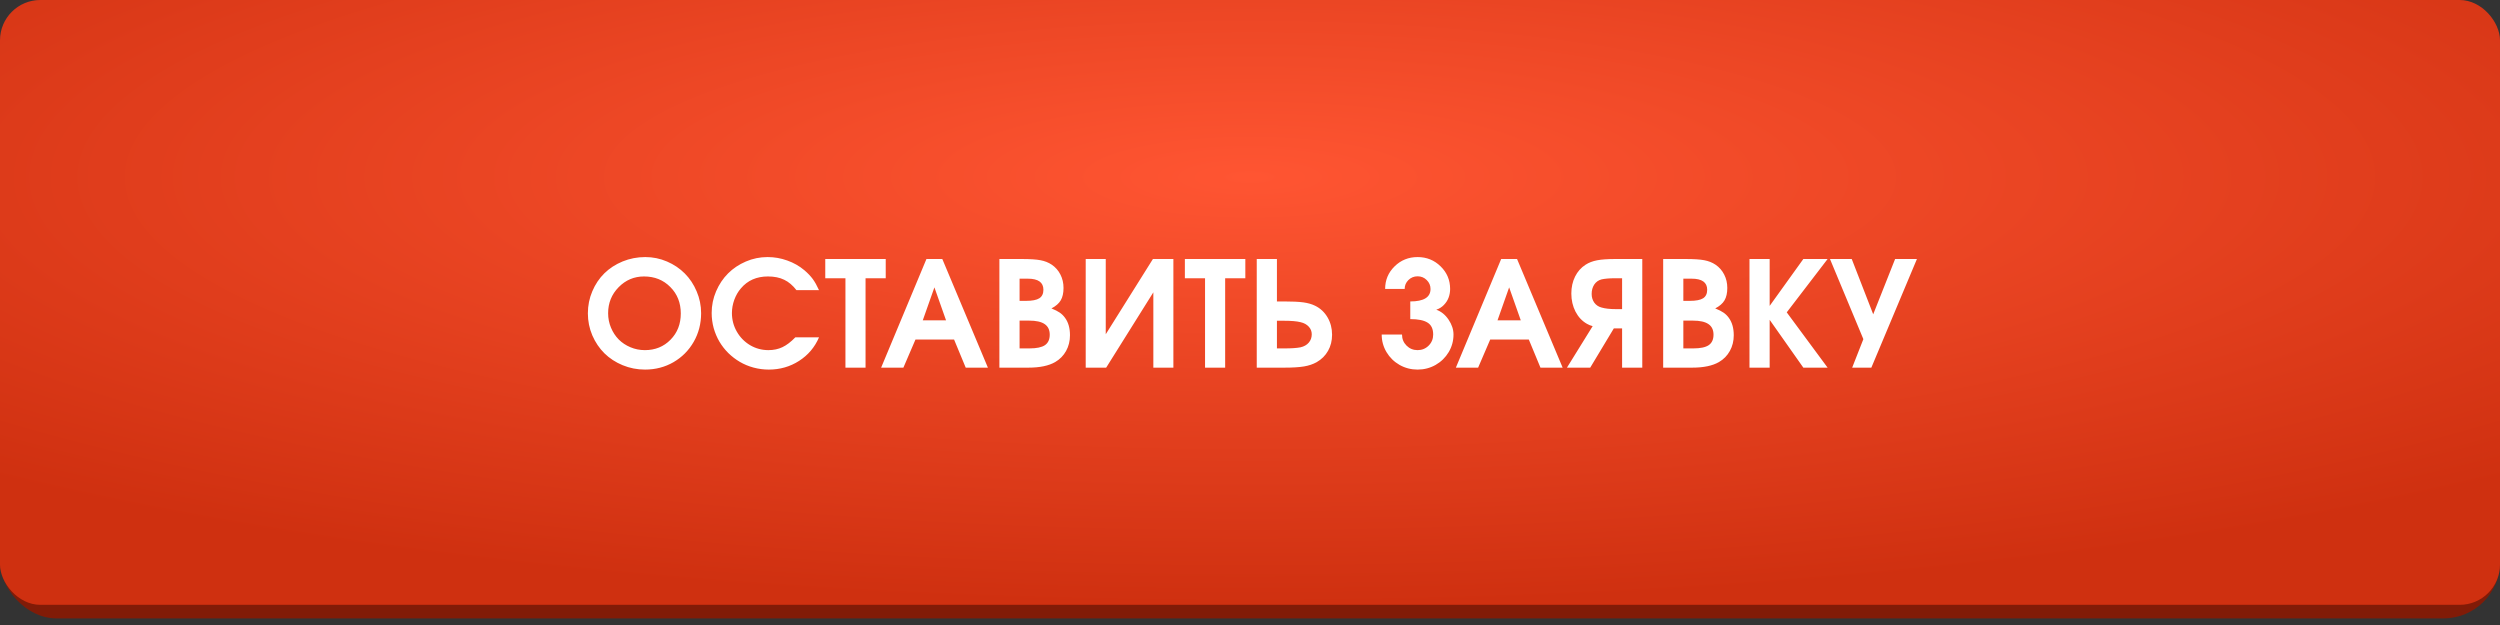 <?xml version="1.0" encoding="UTF-8"?> <svg xmlns="http://www.w3.org/2000/svg" width="272" height="68" viewBox="0 0 272 68" fill="none"><rect x="0" y="0" width="272" height="68" fill="#333333" stroke="none"/> <rect y="1.475" width="272" height="65.806" rx="6.142" fill="#811B07"></rect> <rect width="272" height="65.806" rx="4.387" fill="url(#paint0_radial_77_2788)"></rect> <path d="M70.211 27.969C71.034 27.969 71.82 28.13 72.57 28.453C73.32 28.776 73.966 29.211 74.508 29.758C75.049 30.299 75.479 30.948 75.797 31.703C76.12 32.458 76.281 33.25 76.281 34.078C76.281 35.214 76.013 36.25 75.477 37.188C74.94 38.125 74.206 38.865 73.273 39.406C72.341 39.943 71.31 40.211 70.18 40.211C69.326 40.211 68.513 40.052 67.742 39.734C66.977 39.417 66.318 38.987 65.766 38.445C65.213 37.898 64.773 37.247 64.445 36.492C64.122 35.732 63.961 34.932 63.961 34.094C63.961 33.245 64.122 32.443 64.445 31.688C64.768 30.927 65.206 30.276 65.758 29.734C66.31 29.193 66.971 28.763 67.742 28.445C68.518 28.128 69.341 27.969 70.211 27.969ZM70.07 30.078C68.992 30.078 68.07 30.469 67.305 31.25C66.544 32.026 66.164 32.969 66.164 34.078C66.164 34.635 66.268 35.161 66.477 35.656C66.685 36.151 66.966 36.578 67.32 36.938C67.674 37.292 68.099 37.573 68.594 37.781C69.088 37.99 69.612 38.094 70.164 38.094C71.284 38.094 72.213 37.716 72.953 36.961C73.698 36.206 74.07 35.255 74.07 34.109C74.07 32.948 73.69 31.987 72.93 31.227C72.174 30.461 71.221 30.078 70.07 30.078ZM86.531 36.703C86.531 36.703 87.391 36.703 89.109 36.703C88.646 37.781 87.922 38.635 86.938 39.266C85.958 39.896 84.862 40.211 83.648 40.211C83.081 40.211 82.526 40.138 81.984 39.992C81.448 39.846 80.953 39.641 80.5 39.375C80.047 39.109 79.628 38.789 79.242 38.414C78.862 38.034 78.539 37.62 78.273 37.172C78.008 36.719 77.799 36.227 77.648 35.695C77.503 35.159 77.43 34.609 77.43 34.047C77.43 33.224 77.591 32.438 77.914 31.688C78.237 30.938 78.669 30.292 79.211 29.75C79.753 29.208 80.398 28.776 81.148 28.453C81.898 28.13 82.685 27.969 83.508 27.969C84.253 27.969 84.969 28.094 85.656 28.344C86.349 28.588 86.971 28.943 87.523 29.406C87.898 29.729 88.201 30.047 88.43 30.359C88.659 30.672 88.885 31.076 89.109 31.57H86.656C86.255 31.049 85.81 30.672 85.32 30.438C84.831 30.198 84.242 30.078 83.555 30.078C82.32 30.078 81.338 30.51 80.609 31.375C80.307 31.724 80.068 32.138 79.891 32.617C79.719 33.096 79.633 33.578 79.633 34.062C79.633 34.786 79.81 35.458 80.164 36.078C80.518 36.698 81 37.19 81.609 37.555C82.219 37.914 82.883 38.094 83.602 38.094C84.169 38.094 84.677 37.987 85.125 37.773C85.578 37.56 86.047 37.203 86.531 36.703ZM91.984 40C91.984 40 91.984 36.758 91.984 30.273C91.984 30.273 91.253 30.273 89.789 30.273C89.789 30.273 89.789 29.576 89.789 28.18C89.789 28.18 91.982 28.18 96.367 28.18C96.367 28.18 96.367 28.878 96.367 30.273C96.367 30.273 95.635 30.273 94.172 30.273C94.172 30.273 94.172 33.516 94.172 40C94.172 40 93.443 40 91.984 40ZM95.867 40C95.867 40 97.51 36.06 100.797 28.18C100.797 28.18 101.372 28.18 102.523 28.18C102.523 28.18 104.177 32.12 107.484 40C107.484 40 106.68 40 105.07 40C105.07 40 104.648 38.982 103.805 36.945C103.805 36.945 102.404 36.945 99.602 36.945C99.602 36.945 99.164 37.964 98.289 40C98.289 40 97.482 40 95.867 40ZM100.398 34.852C100.398 34.852 101.242 34.852 102.93 34.852C102.93 34.852 102.508 33.656 101.664 31.266C101.664 31.266 101.242 32.461 100.398 34.852ZM108.734 40C108.734 40 108.734 36.06 108.734 28.18C108.734 28.18 109.547 28.18 111.172 28.18C112.073 28.18 112.75 28.224 113.203 28.312C113.661 28.396 114.07 28.557 114.43 28.797C114.836 29.073 115.151 29.432 115.375 29.875C115.599 30.312 115.711 30.797 115.711 31.328C115.711 31.885 115.609 32.336 115.406 32.68C115.208 33.018 114.872 33.31 114.398 33.555C114.794 33.716 115.096 33.87 115.305 34.016C115.518 34.161 115.708 34.349 115.875 34.578C116.234 35.068 116.414 35.7 116.414 36.477C116.414 37.102 116.273 37.669 115.992 38.18C115.711 38.69 115.315 39.094 114.805 39.391C114.102 39.797 113.13 40 111.891 40H108.734ZM110.93 37.906H112.016C112.781 37.906 113.339 37.789 113.688 37.555C114.036 37.315 114.211 36.935 114.211 36.414C114.211 35.893 114.026 35.508 113.656 35.258C113.292 35.008 112.729 34.883 111.969 34.883H110.93V37.906ZM110.93 32.734H111.633C112.299 32.734 112.781 32.641 113.078 32.453C113.375 32.26 113.523 31.951 113.523 31.523C113.523 30.721 112.958 30.32 111.828 30.32H110.93V32.734ZM125.438 28.18C125.438 28.18 126.18 28.18 127.664 28.18C127.664 28.18 127.664 32.12 127.664 40C127.664 40 126.938 40 125.484 40C125.484 40 125.484 37.268 125.484 31.805C125.484 31.805 123.773 34.536 120.352 40C120.352 40 119.609 40 118.125 40C118.125 40 118.125 36.06 118.125 28.18C118.125 28.18 118.852 28.18 120.305 28.18C120.305 28.18 120.305 30.909 120.305 36.367C120.305 36.367 122.016 33.638 125.438 28.18ZM131.109 40C131.109 40 131.109 36.758 131.109 30.273C131.109 30.273 130.378 30.273 128.914 30.273C128.914 30.273 128.914 29.576 128.914 28.18C128.914 28.18 131.107 28.18 135.492 28.18C135.492 28.18 135.492 28.878 135.492 30.273C135.492 30.273 134.76 30.273 133.297 30.273C133.297 30.273 133.297 33.516 133.297 40C133.297 40 132.568 40 131.109 40ZM136.734 28.18H138.93V32.797H139.711C140.612 32.797 141.31 32.831 141.805 32.898C142.299 32.966 142.727 33.089 143.086 33.266C143.659 33.547 144.109 33.969 144.438 34.531C144.766 35.094 144.93 35.721 144.93 36.414C144.93 37.07 144.784 37.656 144.492 38.172C144.201 38.688 143.786 39.099 143.25 39.406C142.859 39.625 142.404 39.779 141.883 39.867C141.362 39.956 140.648 40 139.742 40H136.734V28.18ZM138.93 34.898V37.906H139.812C140.516 37.906 141.076 37.867 141.492 37.789C141.878 37.7 142.177 37.531 142.391 37.281C142.609 37.031 142.719 36.727 142.719 36.367C142.719 36.05 142.609 35.773 142.391 35.539C142.177 35.305 141.883 35.143 141.508 35.055C141.096 34.95 140.492 34.898 139.695 34.898H138.93ZM153.438 34.719C153.438 34.719 153.438 34.078 153.438 32.797C154.906 32.797 155.641 32.344 155.641 31.438C155.641 31.062 155.503 30.74 155.227 30.469C154.956 30.198 154.625 30.062 154.234 30.062C153.844 30.062 153.51 30.198 153.234 30.469C152.964 30.74 152.828 31.062 152.828 31.438H150.703C150.703 30.474 151.044 29.656 151.727 28.984C152.414 28.307 153.25 27.969 154.234 27.969C155.219 27.969 156.055 28.307 156.742 28.984C157.43 29.656 157.773 30.474 157.773 31.438C157.773 31.766 157.719 32.078 157.609 32.375C157.5 32.672 157.328 32.94 157.094 33.18C156.865 33.419 156.589 33.591 156.266 33.695C156.797 33.883 157.242 34.242 157.602 34.773C157.961 35.305 158.141 35.846 158.141 36.398C158.141 37.086 157.966 37.724 157.617 38.312C157.268 38.896 156.794 39.359 156.195 39.703C155.596 40.042 154.943 40.211 154.234 40.211C153.526 40.211 152.872 40.042 152.273 39.703C151.674 39.359 151.201 38.896 150.852 38.312C150.503 37.724 150.328 37.086 150.328 36.398H152.539C152.539 36.872 152.703 37.273 153.031 37.602C153.359 37.93 153.76 38.094 154.234 38.094C154.708 38.094 155.109 37.93 155.438 37.602C155.766 37.273 155.93 36.872 155.93 36.398C155.93 35.784 155.727 35.352 155.32 35.102C154.919 34.846 154.292 34.719 153.438 34.719ZM158.398 40C158.398 40 160.042 36.06 163.328 28.18C163.328 28.18 163.904 28.18 165.055 28.18C165.055 28.18 166.708 32.12 170.016 40C170.016 40 169.211 40 167.602 40C167.602 40 167.18 38.982 166.336 36.945C166.336 36.945 164.935 36.945 162.133 36.945C162.133 36.945 161.695 37.964 160.82 40C160.82 40 160.013 40 158.398 40ZM162.93 34.852C162.93 34.852 163.773 34.852 165.461 34.852C165.461 34.852 165.039 33.656 164.195 31.266C164.195 31.266 163.773 32.461 162.93 34.852ZM176.484 33.633V30.273H175.719C175.109 30.273 174.617 30.315 174.242 30.398C173.909 30.487 173.646 30.674 173.453 30.961C173.266 31.247 173.172 31.588 173.172 31.984C173.172 32.339 173.266 32.651 173.453 32.922C173.646 33.188 173.904 33.365 174.227 33.453C174.628 33.573 175.156 33.633 175.812 33.633H176.484ZM178.68 40H176.484V35.727H175.586L173.016 40H170.484L173.281 35.484C173.068 35.432 172.862 35.349 172.664 35.234C172.138 34.938 171.721 34.495 171.414 33.906C171.112 33.312 170.961 32.656 170.961 31.938C170.961 31.255 171.096 30.641 171.367 30.094C171.638 29.547 172.021 29.115 172.516 28.797C172.875 28.568 173.292 28.409 173.766 28.32C174.245 28.227 174.901 28.18 175.734 28.18H178.68V40ZM180.953 40C180.953 40 180.953 36.06 180.953 28.18C180.953 28.18 181.766 28.18 183.391 28.18C184.292 28.18 184.969 28.224 185.422 28.312C185.88 28.396 186.289 28.557 186.648 28.797C187.055 29.073 187.37 29.432 187.594 29.875C187.818 30.312 187.93 30.797 187.93 31.328C187.93 31.885 187.828 32.336 187.625 32.68C187.427 33.018 187.091 33.31 186.617 33.555C187.013 33.716 187.315 33.87 187.523 34.016C187.737 34.161 187.927 34.349 188.094 34.578C188.453 35.068 188.633 35.7 188.633 36.477C188.633 37.102 188.492 37.669 188.211 38.18C187.93 38.69 187.534 39.094 187.023 39.391C186.32 39.797 185.349 40 184.109 40H180.953ZM183.148 37.906H184.234C185 37.906 185.557 37.789 185.906 37.555C186.255 37.315 186.43 36.935 186.43 36.414C186.43 35.893 186.245 35.508 185.875 35.258C185.51 35.008 184.948 34.883 184.188 34.883H183.148V37.906ZM183.148 32.734H183.852C184.518 32.734 185 32.641 185.297 32.453C185.594 32.26 185.742 31.951 185.742 31.523C185.742 30.721 185.177 30.32 184.047 30.32H183.148V32.734ZM190.344 40C190.344 40 190.344 36.06 190.344 28.18C190.344 28.18 191.076 28.18 192.539 28.18C192.539 28.18 192.539 29.88 192.539 33.281C192.539 33.281 193.76 31.581 196.203 28.18C196.203 28.18 197.083 28.18 198.844 28.18C198.844 28.18 197.362 30.115 194.398 33.984C194.398 33.984 195.88 35.99 198.844 40C198.844 40 197.964 40 196.203 40C196.203 40 194.982 38.266 192.539 34.797C192.539 34.797 192.539 36.531 192.539 40C192.539 40 191.807 40 190.344 40ZM203.602 40C203.602 40 202.906 40 201.516 40C201.516 40 201.922 38.966 202.734 36.898C202.734 36.898 201.523 33.992 199.102 28.18C199.102 28.18 199.891 28.18 201.469 28.18C201.469 28.18 202.247 30.185 203.805 34.195C203.805 34.195 204.599 32.19 206.188 28.18C206.188 28.18 206.979 28.18 208.562 28.18C208.562 28.18 206.909 32.12 203.602 40Z" fill="white"></path> <defs> <radialGradient id="paint0_radial_77_2788" cx="0" cy="0" r="1" gradientUnits="userSpaceOnUse" gradientTransform="translate(136 19.303) rotate(90) scale(46.503 192.213)"> <stop stop-color="#FF5532"></stop> <stop offset="1" stop-color="#CF3010"></stop> </radialGradient> </defs> </svg> 